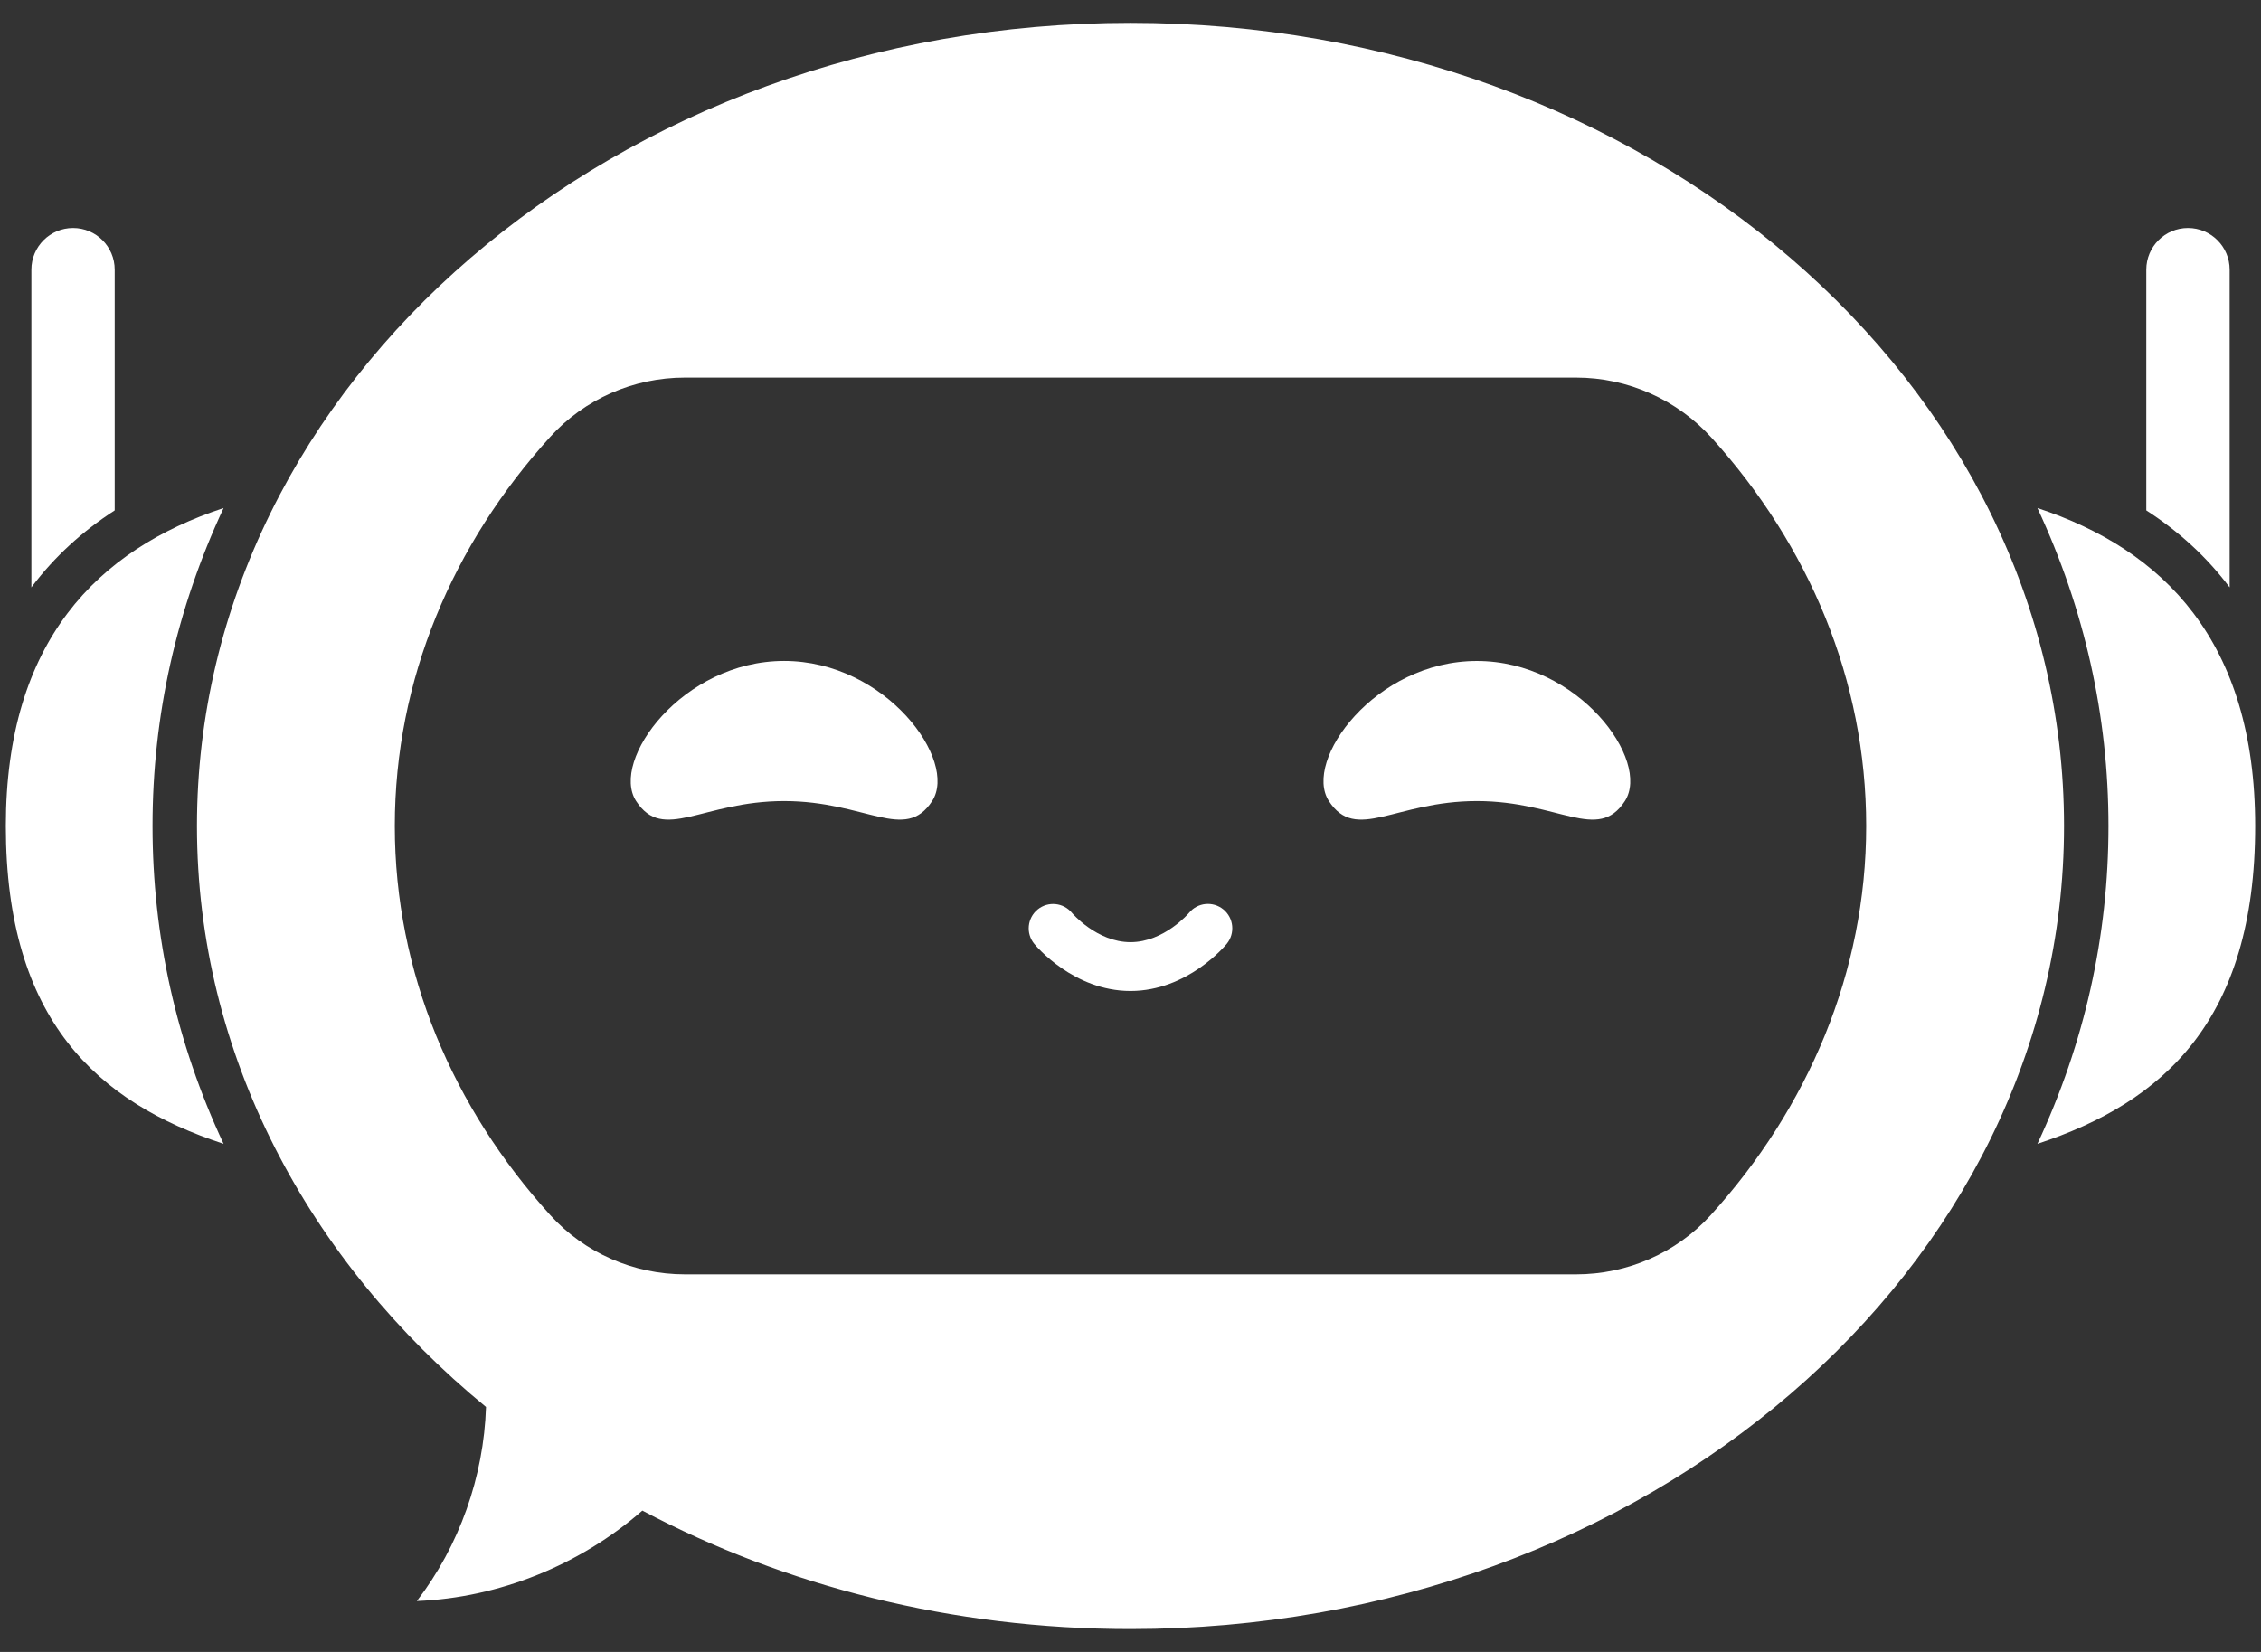 <svg width="52" height="38" viewBox="0 0 52 38" fill="none" xmlns="http://www.w3.org/2000/svg">
<rect x="0" y="0" width="52" height="38" fill="#333333" stroke="none"/>
<path d="M26 0.526C14.143 0.526 4.53 8.797 4.53 19C4.53 24.257 7.082 29.001 11.178 32.365C11.126 33.969 10.566 35.556 9.587 36.829C11.485 36.754 13.344 35.997 14.773 34.749C18.04 36.477 21.885 37.474 26 37.474C37.858 37.474 47.47 29.202 47.47 19C47.47 8.797 37.858 0.526 26 0.526ZM39.344 27.952C38.553 28.824 37.425 29.314 36.248 29.314H15.752C14.575 29.314 13.447 28.824 12.656 27.952C10.416 25.483 9.08 22.375 9.08 19C9.08 15.624 10.415 12.517 12.656 10.048C13.447 9.176 14.575 8.686 15.752 8.686H36.248C37.44 8.686 38.574 9.194 39.372 10.079C41.596 12.543 42.92 15.638 42.92 19C42.92 22.361 41.584 25.483 39.344 27.952V27.952Z" fill="white"/>
<path d="M3.508 19C3.508 21.534 4.057 23.991 5.142 26.312C2.243 25.359 0.134 23.473 0.134 19C0.134 14.757 2.243 12.64 5.142 11.687C4.058 14.01 3.508 16.468 3.508 19Z" fill="white"/>
<path d="M2.638 6.203V11.741C1.886 12.227 1.25 12.812 0.735 13.494C0.731 13.5 0.726 13.506 0.722 13.512V6.203C0.722 5.674 1.151 5.245 1.68 5.245C2.209 5.245 2.638 5.674 2.638 6.203Z" fill="white"/>
<path d="M48.492 19C48.492 21.534 47.943 23.991 46.858 26.312C49.757 25.359 51.866 23.473 51.866 19C51.866 14.757 49.757 12.64 46.858 11.687C47.942 14.01 48.492 16.468 48.492 19Z" fill="white"/>
<path d="M49.362 6.203V11.741C50.114 12.227 50.751 12.812 51.265 13.494C51.27 13.5 51.274 13.506 51.279 13.512V6.203C51.279 5.674 50.849 5.245 50.32 5.245C49.791 5.245 49.362 5.674 49.362 6.203Z" fill="white"/>
<path d="M21.438 18.427C20.814 19.387 19.914 18.427 18.034 18.427C16.154 18.427 15.254 19.387 14.63 18.427C14.027 17.497 15.692 15.204 18.034 15.204C20.376 15.204 22.041 17.498 21.438 18.427Z" fill="white"/>
<path d="M37.37 18.427C36.746 19.387 35.846 18.427 33.966 18.427C32.086 18.427 31.186 19.387 30.563 18.427C29.959 17.498 31.624 15.205 33.966 15.205C36.308 15.205 37.973 17.498 37.37 18.427Z" fill="white"/>
<path d="M26 22.796C24.688 22.796 23.822 21.755 23.786 21.711C23.59 21.471 23.625 21.117 23.865 20.921C24.105 20.725 24.459 20.761 24.655 21.001C24.658 21.005 25.227 21.673 26 21.673C26.772 21.673 27.341 21.005 27.347 20.998C27.543 20.758 27.896 20.724 28.136 20.92C28.375 21.116 28.41 21.471 28.214 21.711C28.177 21.755 27.312 22.796 26 22.796L26 22.796Z" fill="white"/>
</svg>
